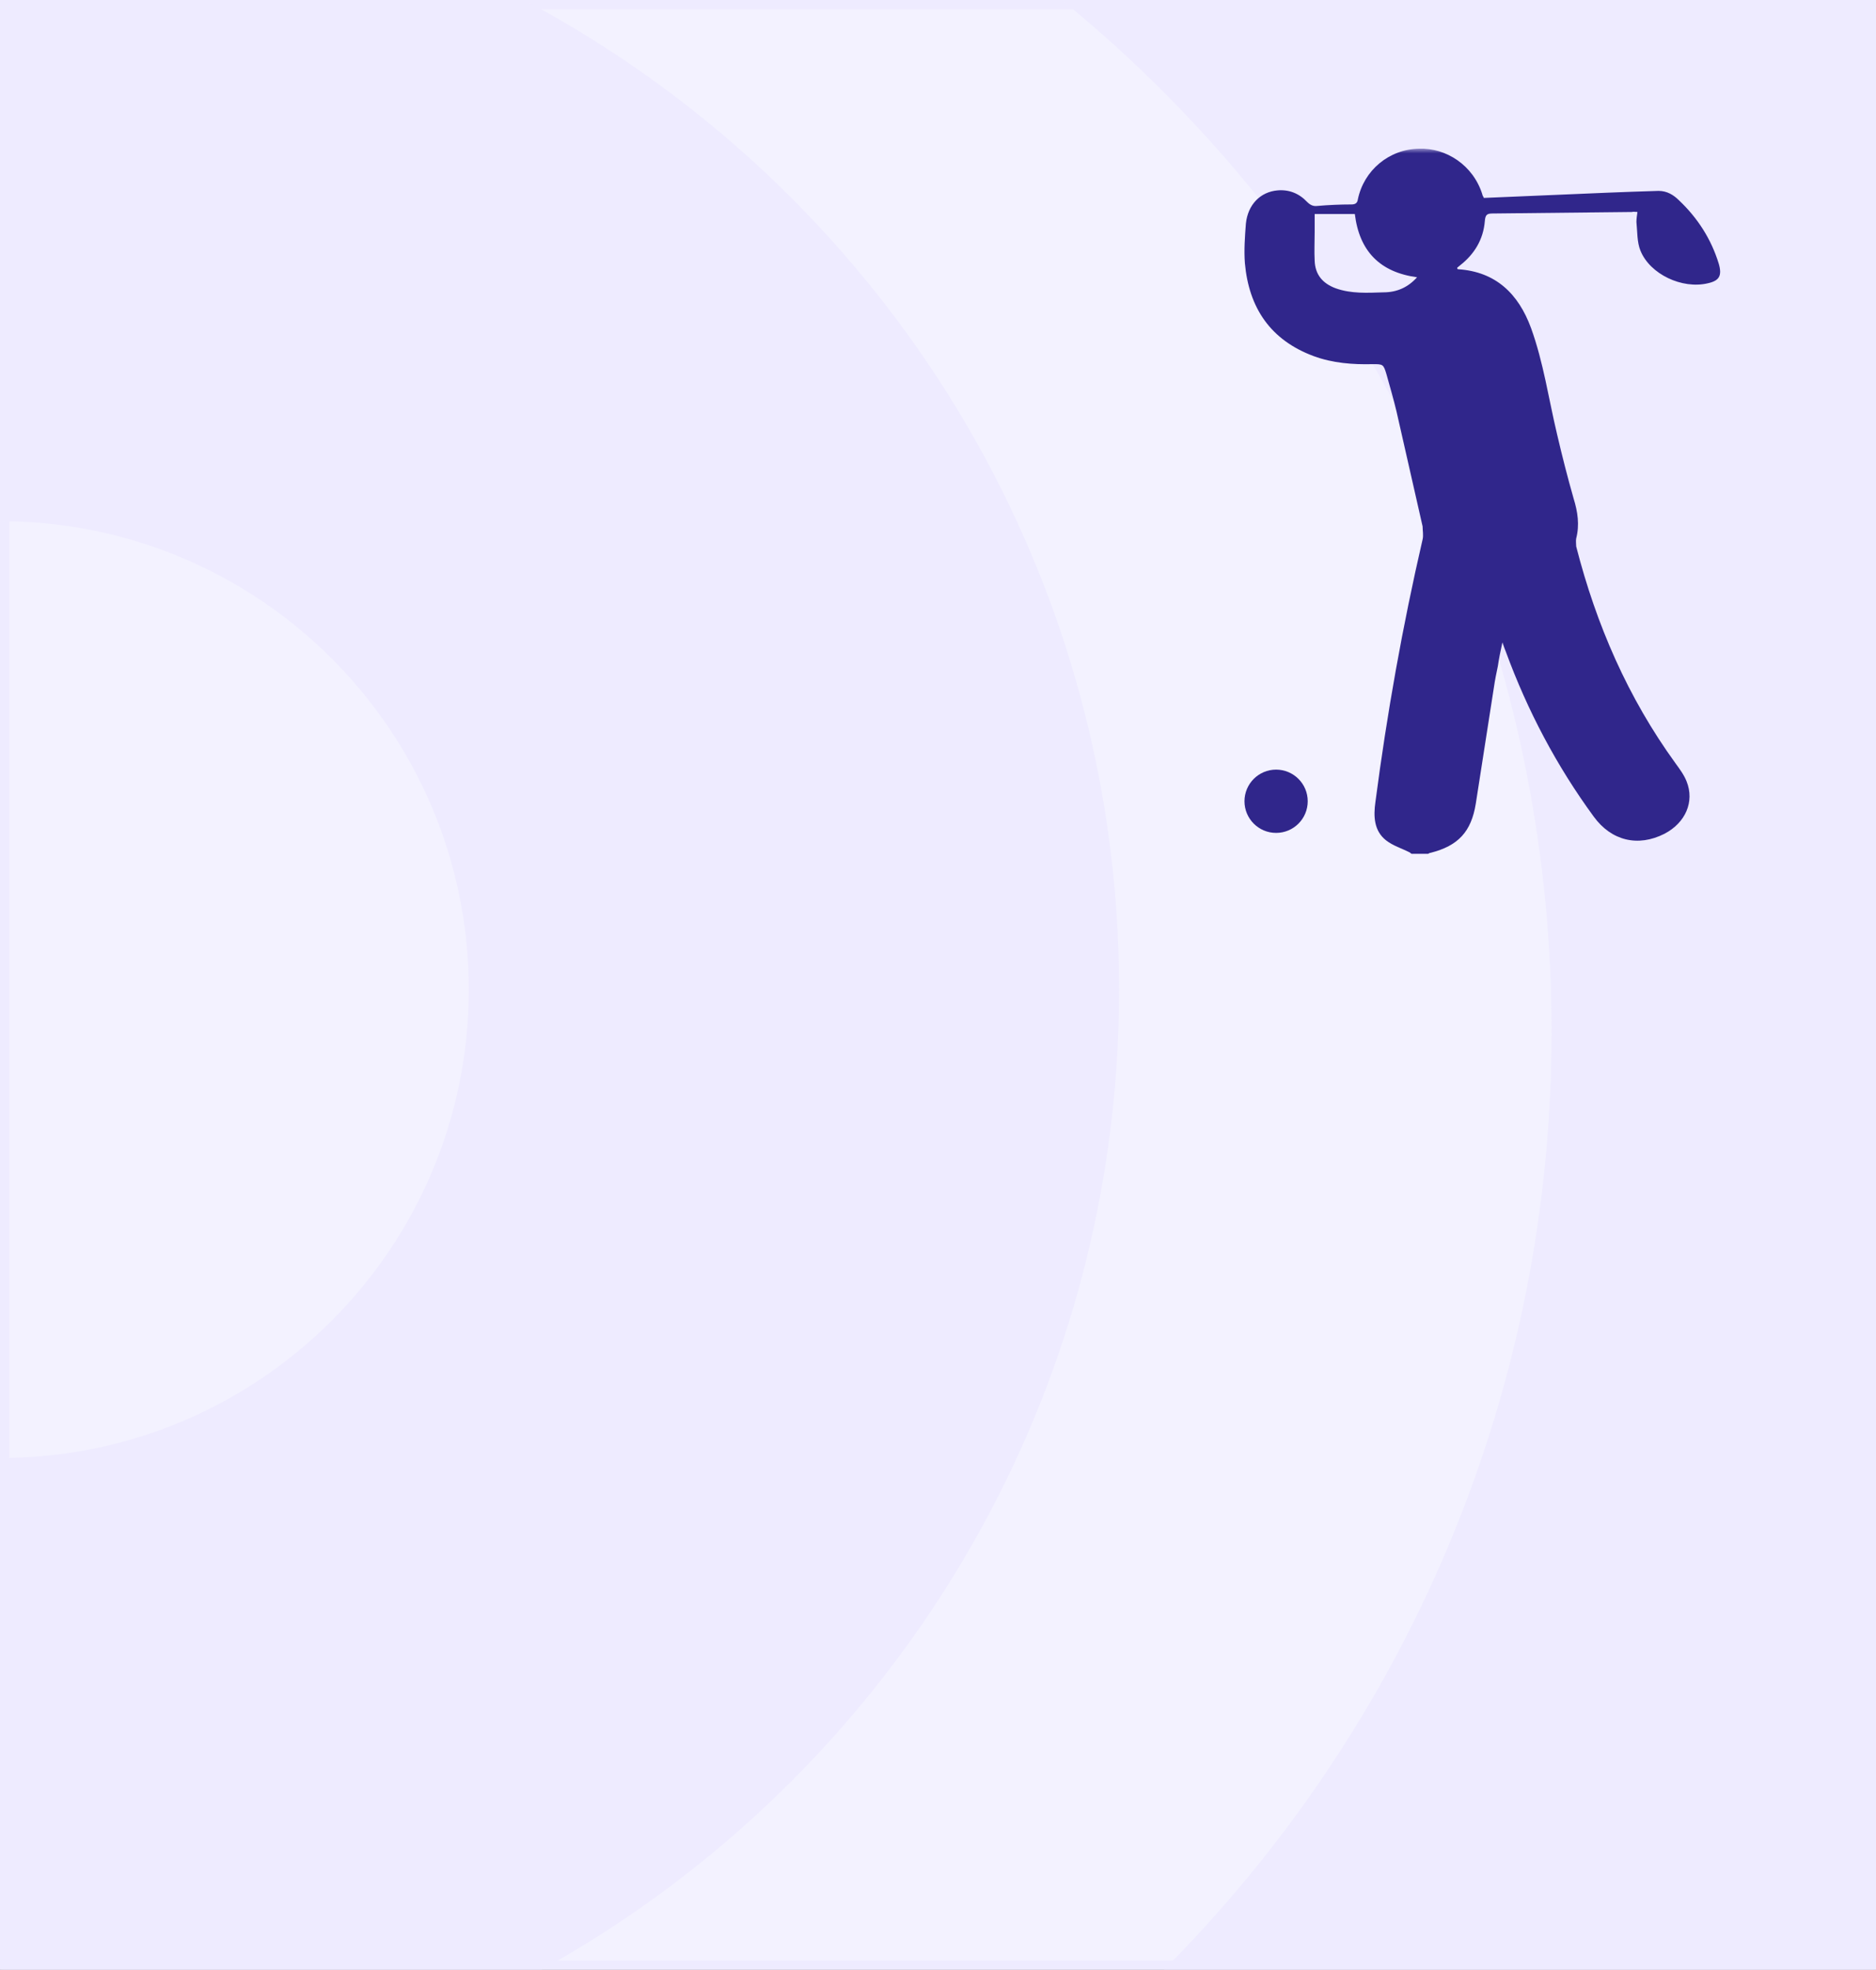 <svg width="202" height="212" viewBox="0 0 202 212" fill="none" xmlns="http://www.w3.org/2000/svg">
<rect x="0" y="0" width="202" height="212" fill="#808080" stroke="none"/>
<rect x="0.5" y="0.5" width="201" height="211" fill="#F3F2FF" stroke="#EEEBFF"/>
<mask id="mask0_364_195134" style="mask-type:alpha" maskUnits="userSpaceOnUse" x="0" y="0" width="202" height="212">
<rect x="0.5" y="0.5" width="201" height="211" fill="#EEECFF" stroke="#EEEBFF"/>
</mask>
<g mask="url(#mask0_364_195134)">
<path d="M167.068 111C167.068 190.093 102.909 254.068 24 254.068L24 453C212.791 453 366 299.976 366 111C366 -77.976 212.976 -231 24 -231L24 -32.069C103.093 -32.069 167.068 31.907 167.068 111Z" fill="#EEEBFF"/>
<path d="M50.474 106.5C50.474 134.368 27.868 156.909 0.065 156.909L0.065 227C66.584 227 120.5 173.019 120.5 106.5C120.5 39.981 66.584 -14 -1.05344e-05 -14L-7.47065e-06 56.091C27.868 56.091 50.474 78.632 50.474 106.5Z" fill="#EEEBFF"/>
</g>
<mask id="mask1_364_195134" style="mask-type:alpha" maskUnits="userSpaceOnUse" x="86" y="16" width="100" height="84">
<rect x="86" y="16" width="100" height="84" fill="#D9D9D9"/>
</mask>
<g mask="url(#mask1_364_195134)">
<path d="M151.773 91.729C150.909 91.297 149.99 91.027 149.233 90.432C147.936 89.405 147.882 87.838 148.098 86.324C149.341 76.811 151.017 67.407 153.179 58.056C153.287 57.623 153.179 57.083 153.179 56.651C152.26 52.543 151.287 48.381 150.368 44.273C150.044 42.922 149.665 41.624 149.287 40.273C148.963 39.192 148.909 39.192 147.828 39.192C145.666 39.246 143.504 39.084 141.45 38.327C136.801 36.598 134.477 33.139 134.045 28.328C133.937 26.923 134.045 25.463 134.153 24.058C134.369 22.004 135.72 20.653 137.558 20.491C138.801 20.383 139.882 20.815 140.747 21.734C141.071 22.058 141.396 22.22 141.828 22.166C143.071 22.058 144.314 22.004 145.504 22.004C145.882 22.004 146.152 21.896 146.206 21.463C146.855 18.329 149.557 16.058 152.8 16.004C155.719 15.896 158.638 17.788 159.611 20.923C159.611 21.031 159.719 21.139 159.773 21.301C162.313 21.193 164.854 21.085 167.448 20.977C171.178 20.815 174.907 20.653 178.583 20.545C179.501 20.545 180.204 20.977 180.799 21.572C182.799 23.463 184.258 25.733 185.069 28.382C185.447 29.679 185.123 30.22 183.88 30.49C181.123 31.139 177.664 29.517 176.637 26.977C176.258 26.058 176.312 24.923 176.204 23.896C176.204 23.572 176.258 23.193 176.312 22.815C176.096 22.815 175.88 22.761 175.718 22.815C170.691 22.869 165.718 22.923 160.692 22.977C160.097 22.977 159.935 23.139 159.881 23.788C159.719 25.788 158.746 27.355 157.233 28.544C157.124 28.652 157.016 28.706 156.908 28.814C156.908 28.814 156.908 28.814 156.908 28.869C156.908 28.869 156.908 28.977 157.016 28.977C161.07 29.247 163.502 31.625 164.854 35.3C166.205 39.03 166.745 42.922 167.664 46.759C168.205 49.083 168.799 51.408 169.448 53.678C169.88 55.083 170.097 56.488 169.718 57.948C169.664 58.218 169.718 58.542 169.718 58.812C171.88 67.245 175.285 75.082 180.42 82.162C180.853 82.757 181.339 83.406 181.609 84.108C182.474 86.27 181.501 88.54 179.231 89.73C176.366 91.189 173.502 90.486 171.61 87.892C167.61 82.433 164.475 76.487 162.151 70.163C162.043 69.893 161.935 69.623 161.773 69.136C161.557 70.109 161.394 70.92 161.286 71.677C161.124 72.433 160.962 73.244 160.854 74.001C160.205 78.163 159.557 82.325 158.908 86.487C158.422 89.513 157.016 91.027 154.044 91.783C153.935 91.783 153.881 91.838 153.773 91.892H151.99L151.773 91.729ZM141.558 23.031C141.558 23.734 141.558 24.382 141.558 24.977C141.558 26.004 141.504 27.031 141.558 28.058C141.612 29.517 142.369 30.49 143.828 31.03C145.504 31.625 147.233 31.517 148.963 31.463C150.422 31.463 151.611 30.922 152.584 29.841C148.584 29.301 146.368 27.031 145.882 23.031H141.558Z" fill="#30268B"/>
<path d="M137.405 89.64C139.286 89.64 140.81 88.116 140.81 86.235C140.81 84.354 139.286 82.83 137.405 82.83C135.525 82.83 134 84.354 134 86.235C134 88.116 135.525 89.64 137.405 89.64Z" fill="#30268B"/>
</g>
</svg>
